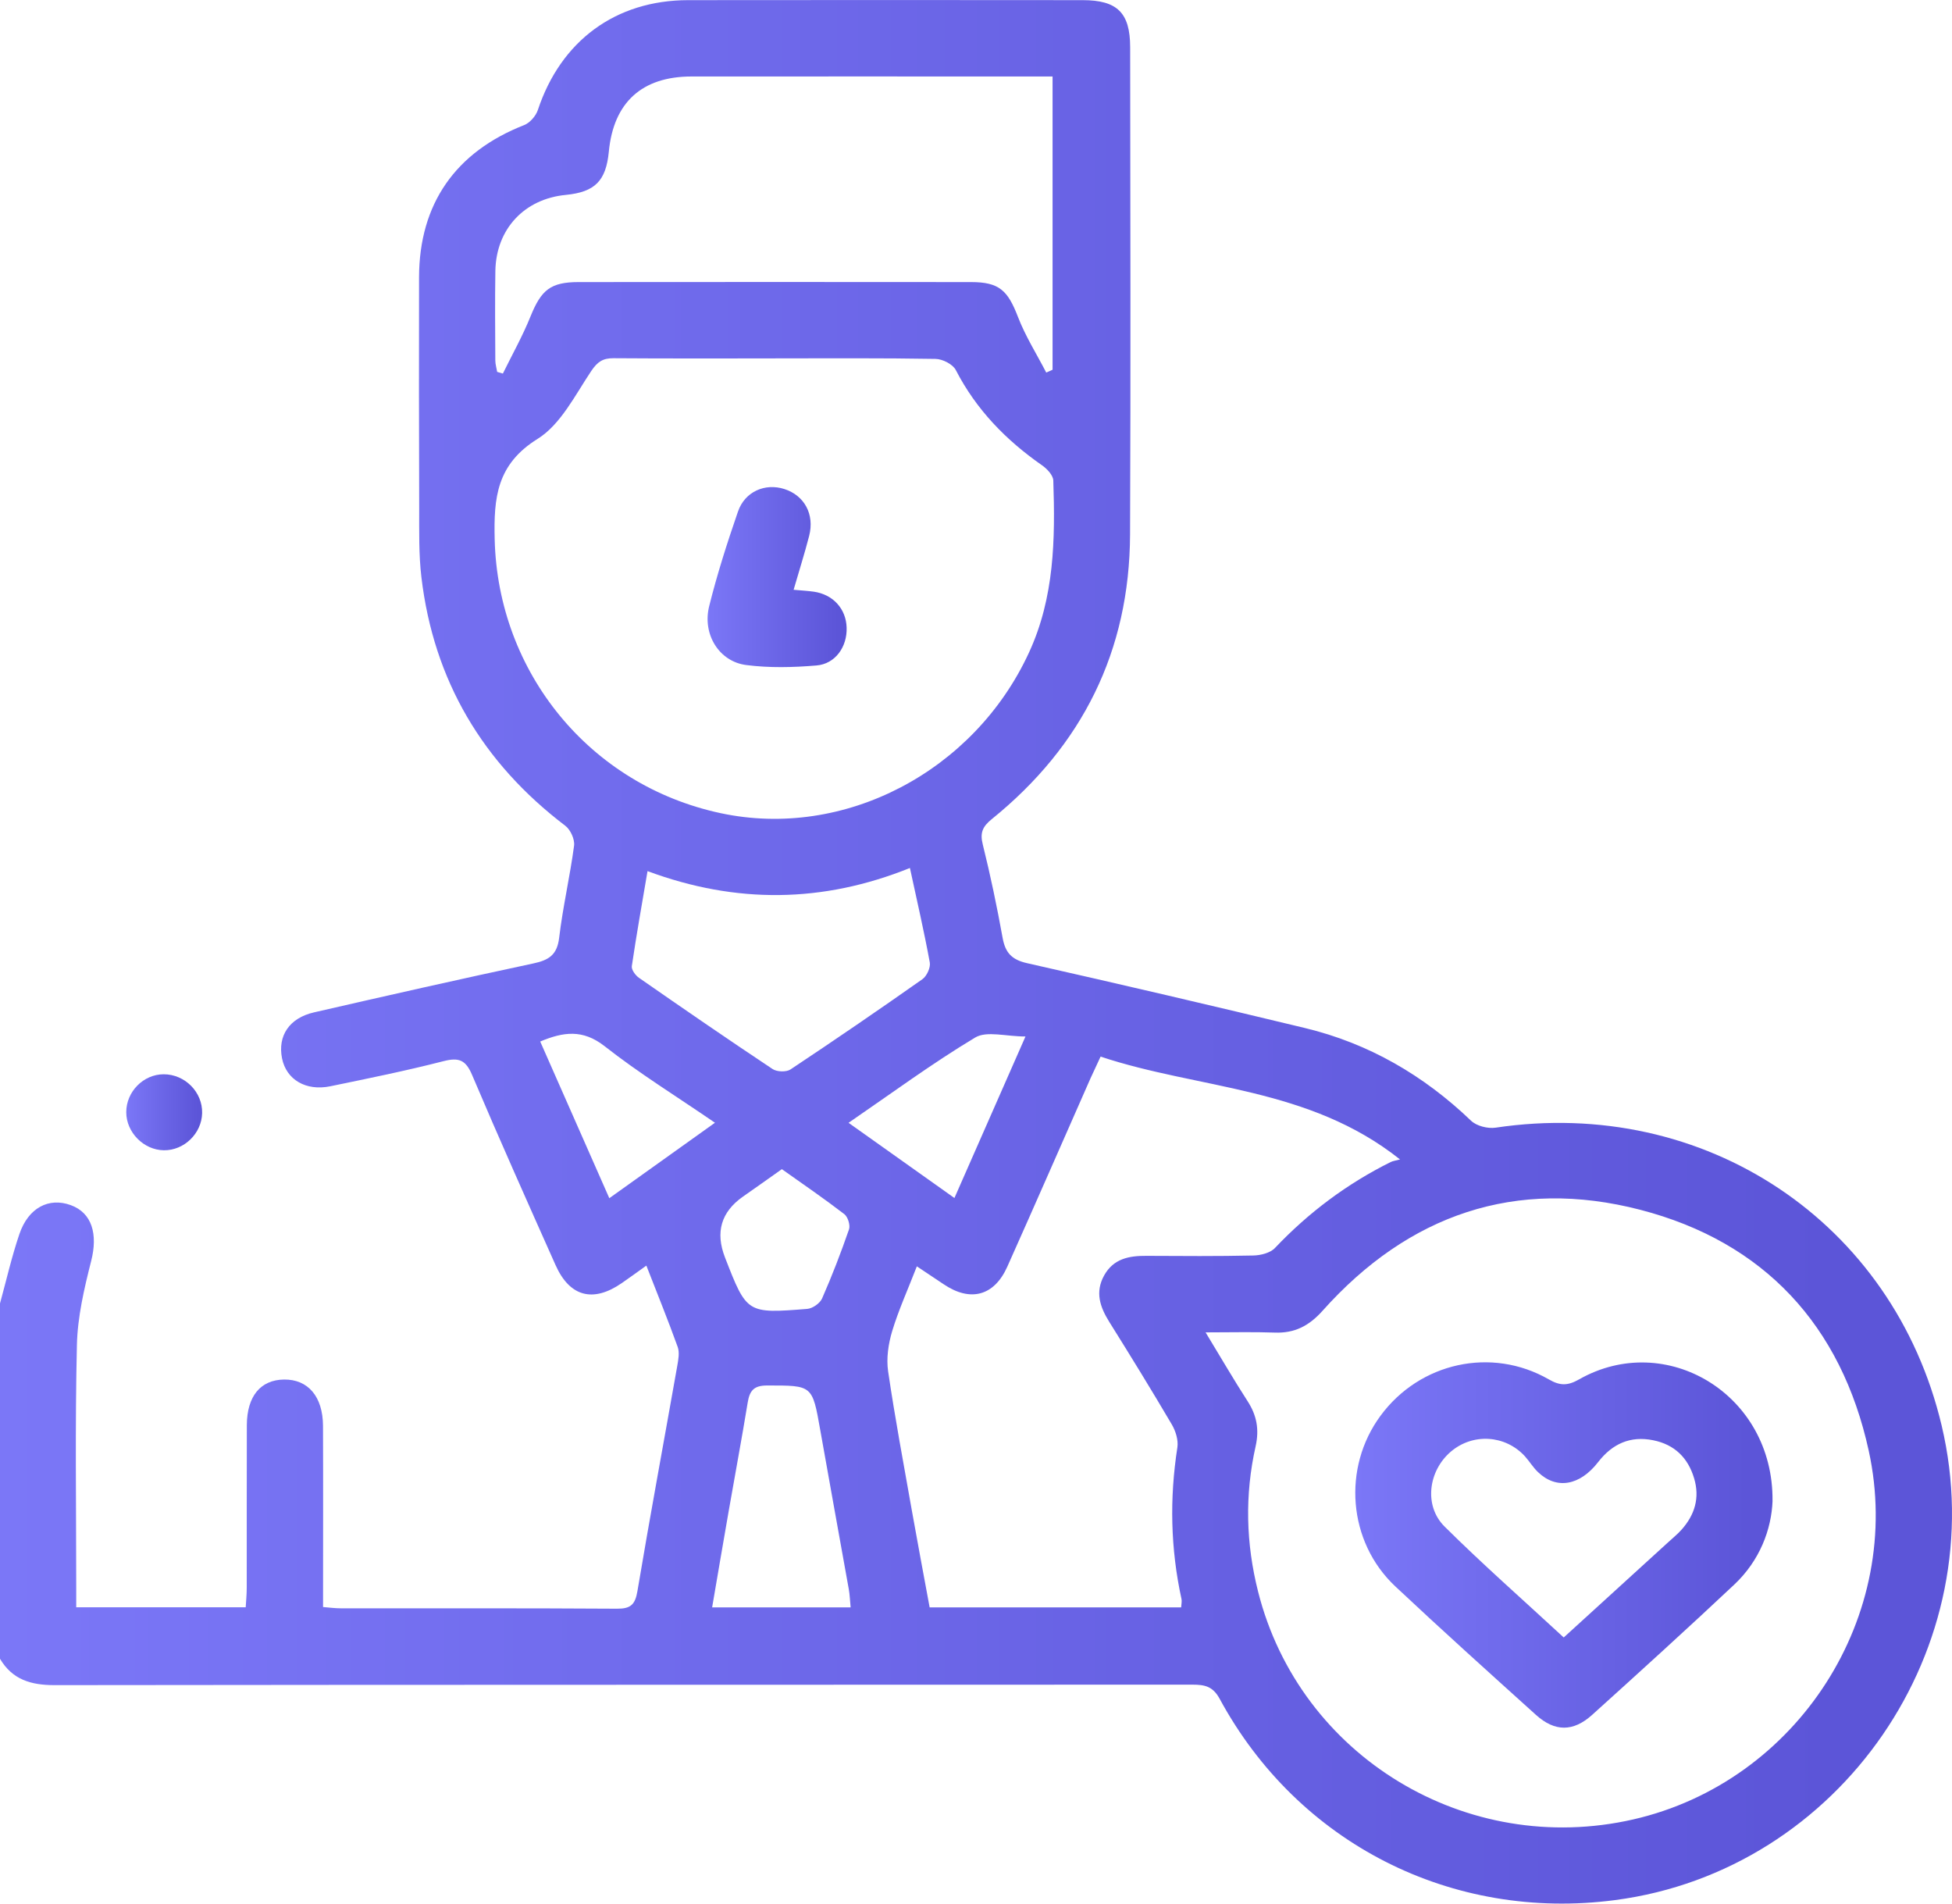<?xml version="1.0" encoding="UTF-8"?> <svg xmlns="http://www.w3.org/2000/svg" width="40" height="39" viewBox="0 0 40 39" fill="none"><g clip-path="url(#clip0_5569_77351)"><path d="M0 26.704C0.13 26.23 0.239 25.749 0.397 25.284C0.58 24.744 1 24.526 1.45 24.69C1.885 24.848 2.009 25.284 1.868 25.836C1.725 26.399 1.589 26.98 1.576 27.555C1.537 29.211 1.562 30.868 1.562 32.526C1.562 32.653 1.562 32.78 1.562 32.929H5.035C5.043 32.798 5.056 32.661 5.056 32.524C5.058 31.415 5.054 30.306 5.058 29.197C5.061 28.604 5.339 28.27 5.82 28.263C6.311 28.257 6.616 28.61 6.619 29.212C6.624 30.436 6.62 31.662 6.62 32.924C6.756 32.935 6.867 32.95 6.979 32.95C8.867 32.951 10.755 32.946 12.643 32.958C12.921 32.96 13.015 32.877 13.062 32.598C13.321 31.056 13.607 29.519 13.879 27.98C13.901 27.855 13.928 27.708 13.887 27.595C13.69 27.048 13.471 26.509 13.245 25.929C13.055 26.065 12.898 26.179 12.739 26.289C12.152 26.693 11.674 26.567 11.385 25.92C10.807 24.624 10.227 23.327 9.673 22.021C9.543 21.715 9.403 21.66 9.09 21.74C8.322 21.937 7.544 22.095 6.768 22.255C6.265 22.358 5.865 22.116 5.779 21.681C5.688 21.222 5.927 20.857 6.434 20.741C7.929 20.398 9.425 20.059 10.926 19.739C11.242 19.672 11.416 19.568 11.458 19.213C11.533 18.581 11.68 17.956 11.764 17.324C11.78 17.196 11.69 16.997 11.583 16.917C9.89 15.629 8.886 13.941 8.635 11.823C8.58 11.359 8.591 10.886 8.59 10.417C8.585 8.839 8.584 7.26 8.587 5.682C8.59 4.176 9.334 3.114 10.74 2.563C10.858 2.517 10.98 2.377 11.021 2.255C11.491 0.838 12.612 0.005 14.1 0.003C16.795 -0.001 19.491 0.001 22.185 0.003C22.893 0.003 23.158 0.26 23.159 0.966C23.162 4.293 23.171 7.619 23.157 10.946C23.148 13.339 22.176 15.283 20.323 16.782C20.135 16.934 20.078 17.061 20.139 17.302C20.296 17.933 20.429 18.571 20.545 19.212C20.6 19.519 20.732 19.662 21.047 19.733C22.949 20.162 24.848 20.605 26.743 21.062C28.049 21.377 29.174 22.031 30.145 22.961C30.258 23.069 30.487 23.127 30.648 23.103C34.935 22.462 38.796 25.033 39.787 29.202C40.867 33.745 37.717 38.323 33.095 38.928C29.752 39.366 26.599 37.769 24.993 34.804C24.853 34.546 24.684 34.514 24.432 34.514C16.66 34.518 8.887 34.514 1.116 34.524C0.632 34.524 0.253 34.411 0 33.984C0 31.557 0 29.13 0 26.704ZM24.704 27.296C25.024 27.823 25.284 28.271 25.565 28.706C25.753 28.996 25.807 29.284 25.73 29.631C25.506 30.626 25.53 31.622 25.782 32.614C26.635 35.985 30.051 38.056 33.469 37.275C36.836 36.505 39.033 33.101 38.294 29.723C37.731 27.153 36.148 25.444 33.614 24.786C31.061 24.123 28.861 24.884 27.101 26.855C26.823 27.165 26.529 27.317 26.12 27.301C25.679 27.285 25.238 27.297 24.705 27.297L24.704 27.296ZM15.892 7.343C14.786 7.343 13.68 7.347 12.574 7.339C12.355 7.337 12.244 7.41 12.115 7.602C11.785 8.095 11.489 8.697 11.017 8.991C10.177 9.513 10.116 10.199 10.137 11.053C10.204 13.773 12.083 16.085 14.764 16.659C17.301 17.203 19.962 15.806 21.086 13.369C21.608 12.238 21.624 11.047 21.584 9.845C21.581 9.736 21.454 9.602 21.349 9.53C20.61 9.014 20.003 8.39 19.586 7.581C19.524 7.461 19.313 7.355 19.17 7.353C18.078 7.334 16.984 7.342 15.891 7.342L15.892 7.343ZM24.204 32.932C24.208 32.861 24.221 32.808 24.211 32.76C23.986 31.729 23.964 30.696 24.127 29.652C24.149 29.504 24.091 29.317 24.012 29.183C23.596 28.476 23.166 27.777 22.731 27.082C22.54 26.776 22.436 26.472 22.626 26.13C22.818 25.785 23.139 25.726 23.495 25.729C24.224 25.733 24.953 25.738 25.681 25.722C25.834 25.719 26.031 25.67 26.128 25.566C26.817 24.84 27.603 24.252 28.498 23.807C28.545 23.784 28.599 23.778 28.689 23.754C26.815 22.264 24.57 22.319 22.553 21.647C22.465 21.837 22.404 21.965 22.346 22.093C21.778 23.38 21.216 24.667 20.642 25.95C20.373 26.552 19.885 26.68 19.339 26.312C19.163 26.193 18.986 26.076 18.788 25.944C18.603 26.421 18.414 26.837 18.282 27.272C18.204 27.532 18.16 27.828 18.199 28.094C18.339 29.047 18.517 29.994 18.685 30.944C18.803 31.608 18.928 32.27 19.05 32.931H24.203L24.204 32.932ZM21.44 7.633C21.483 7.614 21.526 7.595 21.569 7.575V1.567C21.424 1.567 21.309 1.567 21.194 1.567C18.853 1.567 16.512 1.565 14.171 1.567C13.154 1.567 12.572 2.099 12.476 3.107C12.418 3.706 12.192 3.934 11.595 3.993C10.746 4.074 10.167 4.691 10.151 5.547C10.141 6.159 10.147 6.771 10.15 7.384C10.15 7.462 10.175 7.541 10.188 7.619C10.226 7.631 10.266 7.641 10.305 7.653C10.497 7.262 10.711 6.881 10.873 6.478C11.092 5.94 11.28 5.779 11.858 5.779C14.537 5.777 17.216 5.776 19.895 5.779C20.476 5.779 20.65 5.948 20.86 6.493C21.012 6.888 21.243 7.253 21.439 7.632L21.44 7.633ZM18.645 17.783C16.864 18.5 15.089 18.522 13.269 17.847C13.155 18.518 13.041 19.155 12.947 19.795C12.937 19.867 13.021 19.983 13.094 20.033C14.001 20.664 14.911 21.29 15.832 21.902C15.921 21.961 16.113 21.967 16.199 21.91C17.108 21.306 18.01 20.689 18.902 20.061C18.992 19.997 19.072 19.822 19.053 19.718C18.936 19.08 18.789 18.447 18.646 17.783H18.645ZM17.431 32.931C17.417 32.792 17.414 32.676 17.394 32.563C17.2 31.474 17 30.385 16.808 29.296C16.645 28.373 16.649 28.385 15.719 28.385C15.448 28.385 15.362 28.49 15.322 28.733C15.2 29.479 15.06 30.221 14.931 30.965C14.817 31.613 14.708 32.261 14.593 32.931H17.432H17.431ZM11.07 21.338C11.539 22.402 12.004 23.455 12.486 24.548C13.224 24.021 13.923 23.523 14.651 23.002C13.855 22.456 13.089 21.984 12.386 21.431C11.94 21.083 11.543 21.14 11.07 21.338ZM17.388 23.003C18.119 23.522 18.822 24.022 19.558 24.544C20.038 23.452 20.501 22.401 21.014 21.235C20.612 21.235 20.22 21.115 19.984 21.256C19.107 21.782 18.28 22.392 17.389 23.003H17.388ZM16.022 23.953C15.73 24.159 15.477 24.34 15.221 24.518C14.777 24.831 14.656 25.245 14.856 25.761C15.303 26.91 15.304 26.914 16.54 26.816C16.65 26.808 16.802 26.702 16.846 26.602C17.05 26.138 17.232 25.665 17.398 25.186C17.427 25.1 17.374 24.93 17.301 24.874C16.89 24.558 16.462 24.265 16.022 23.953Z" fill="url(#paint0_linear_5569_77351)"></path><path d="M3.357 23.566C2.944 23.561 2.587 23.199 2.587 22.786C2.587 22.365 2.939 22.009 3.354 22.009C3.79 22.009 4.153 22.375 4.142 22.806C4.132 23.223 3.772 23.572 3.356 23.566H3.357Z" fill="url(#paint1_linear_5569_77351)"></path><path d="M36.323 30.745C36.301 31.333 36.063 31.971 35.535 32.467C34.576 33.368 33.602 34.252 32.625 35.134C32.236 35.484 31.86 35.481 31.475 35.134C30.507 34.261 29.539 33.39 28.589 32.498C27.621 31.586 27.503 30.07 28.29 29.004C29.094 27.913 30.564 27.586 31.738 28.26C31.97 28.394 32.125 28.392 32.358 28.26C34.138 27.248 36.344 28.564 36.322 30.748L36.323 30.745ZM32.044 33.547C32.772 32.883 33.473 32.245 34.175 31.605C34.27 31.517 34.374 31.434 34.459 31.338C34.729 31.035 34.835 30.686 34.716 30.288C34.59 29.864 34.313 29.595 33.877 29.507C33.407 29.412 33.039 29.58 32.749 29.954C32.374 30.439 31.896 30.521 31.52 30.163C31.416 30.066 31.342 29.939 31.246 29.833C30.844 29.397 30.182 29.357 29.732 29.739C29.27 30.131 29.172 30.847 29.601 31.274C30.385 32.052 31.217 32.783 32.043 33.547H32.044Z" fill="url(#paint2_linear_5569_77351)"></path><path d="M16.262 12.083C16.422 12.098 16.55 12.104 16.675 12.122C17.07 12.178 17.338 12.473 17.349 12.858C17.362 13.25 17.119 13.602 16.73 13.634C16.253 13.674 15.765 13.686 15.292 13.625C14.737 13.555 14.389 12.996 14.532 12.42C14.695 11.765 14.902 11.118 15.123 10.479C15.265 10.069 15.679 9.893 16.073 10.019C16.483 10.151 16.695 10.536 16.581 10.979C16.488 11.34 16.374 11.697 16.263 12.082L16.262 12.083Z" fill="url(#paint3_linear_5569_77351)"></path></g><defs><linearGradient id="paint0_linear_5569_77351" x1="0" y1="19.499" x2="40.003" y2="19.499" gradientUnits="userSpaceOnUse"><stop stop-color="#7B77F7"></stop><stop offset="0.94" stop-color="#5C55D8"></stop></linearGradient><linearGradient id="paint1_linear_5569_77351" x1="2.587" y1="22.787" x2="4.142" y2="22.787" gradientUnits="userSpaceOnUse"><stop stop-color="#7B77F7"></stop><stop offset="0.94" stop-color="#5C55D8"></stop></linearGradient><linearGradient id="paint2_linear_5569_77351" x1="27.772" y1="31.652" x2="36.324" y2="31.652" gradientUnits="userSpaceOnUse"><stop stop-color="#7B77F7"></stop><stop offset="0.94" stop-color="#5C55D8"></stop></linearGradient><linearGradient id="paint3_linear_5569_77351" x1="14.5" y1="11.823" x2="17.35" y2="11.823" gradientUnits="userSpaceOnUse"><stop stop-color="#7B77F7"></stop><stop offset="0.94" stop-color="#5C55D8"></stop></linearGradient><clipPath id="clip0_5569_77351"><rect width="40" height="39" fill="white"></rect></clipPath></defs></svg> 